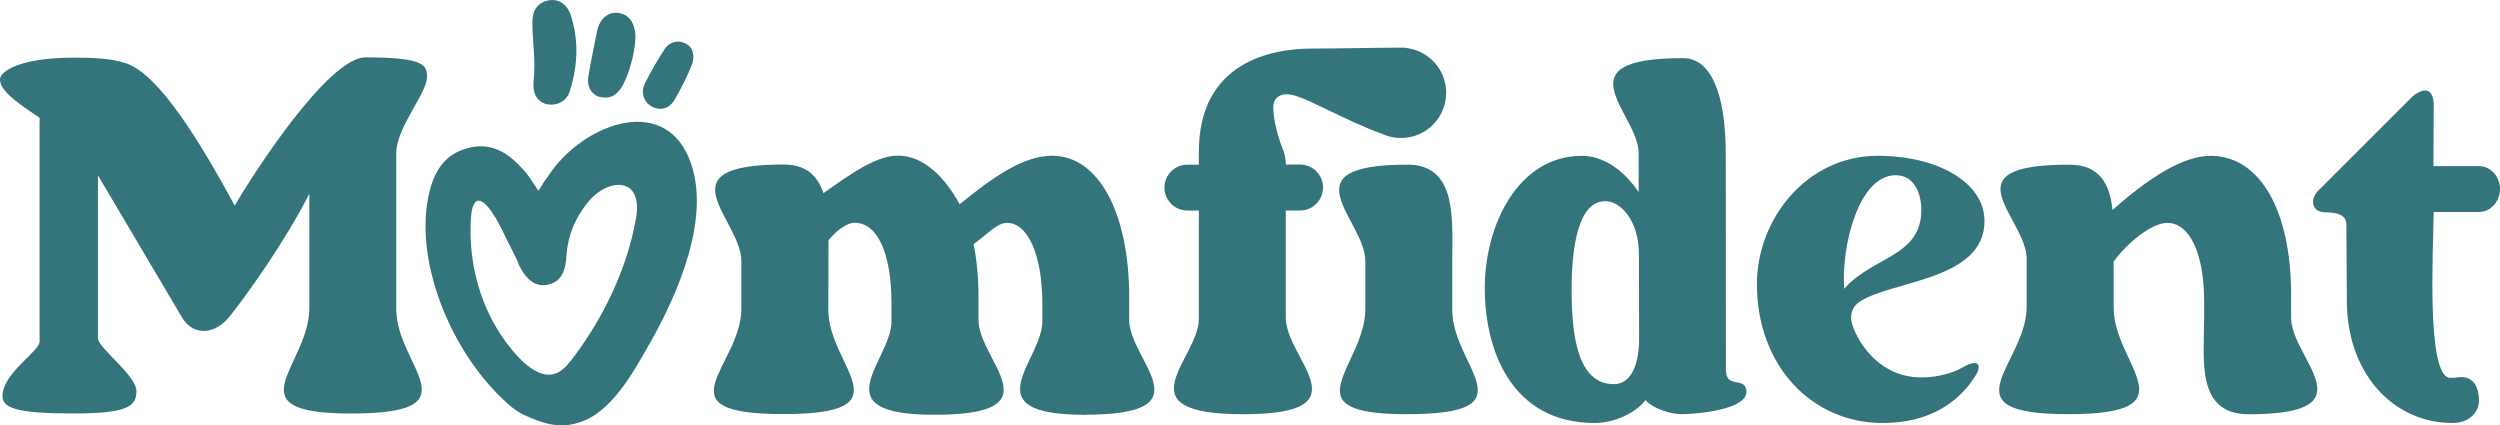 <?xml version="1.0" encoding="UTF-8"?> <svg xmlns="http://www.w3.org/2000/svg" id="Layer_2" viewBox="0 0 501.49 85.33"><defs><style>.cls-1{fill:#34757b;}</style></defs><g id="Layer_1-2"><path class="cls-1" d="m70.44,82.95c-24.28,0-8.39-9.57-8.39-21.11v-22.97c-5.04,9.86-12.48,20.21-16.01,24.64-2.72,3.41-7.16,4.2-9.58.08l-16.81-28.41v32.64c0,2.05,7.72,7.37,7.72,10.7,0,3.16-2.28,4.42-12.64,4.42-11.66,0-14.23-1.14-14.23-3.51,0-4.55,7.44-8.95,7.44-10.91V23.63C5.03,21.59-.21,18.47,0,15.84c.12-1.5,3.89-4.28,14.85-4.28,3.43.03,7.1.05,10.39,1.12,6.7,2.18,15.06,16.08,21.85,28.56,3.55-6.15,18.73-29.73,26.22-29.73,11.82,0,12.35,1.56,12.35,3.95,0,3.21-6.17,10.19-6.17,15.17v31.43c0,11.46,16.21,20.89-9.05,20.89Z"></path><path class="cls-1" d="m109.92,35.38c6.75-10.36,22.78-16.51,28.2-3.86,4.94,11.45-2.17,27.48-7.71,37.24-3.37,5.91-7.95,14.46-14.82,16.15-3.74,1.08-7.11-.12-10.48-1.69-1.57-.72-3.01-1.93-4.22-3.13-10.73-10.12-18.08-28.32-14.7-41.82,1.08-4.22,3.25-7.47,7.71-8.56,4.34-1.21,7.83.72,10.73,3.98,1.33,1.21,2.17,2.89,3.38,4.58.72-1.08,1.21-2.05,1.93-2.89Zm3.25,38.44c.48-.36.96-1.08,1.33-1.45,6.27-8.07,11.21-18.2,13.01-28.2,1.81-8.92-5.66-8.68-9.76-3.37-2.29,2.89-3.74,6.15-4.1,10.12-.12,3.49-1.08,5.54-3.62,6.15-2.41.6-4.34-.72-5.91-3.86-.12-.36-.24-.6-.36-.96-.84-1.69-1.69-3.37-2.53-5.06-3.62-7.71-6.27-9.04-6.75-3.74-.72,10.36,2.53,20.73,9.52,28.2,3.13,3.25,6.39,4.82,9.16,2.17ZM110.04.07c1.93-.36,3.74.72,4.46,3.01,1.57,4.82,1.45,9.88-.12,14.94-.6,2.41-2.77,3.25-4.7,2.89-1.93-.48-2.89-2.17-2.65-4.58.48-4.22-.24-7.95-.24-11.81,0-2.53,1.08-3.98,3.25-4.46Zm9.88,19.28c-1.45-.72-2.17-2.05-1.93-3.86.48-3.01,1.21-6.27,1.81-9.4.6-2.41,2.17-3.74,4.22-3.5,1.81.24,3.01,1.45,3.37,3.74.48,2.89-1.45,10.12-3.37,12.05-1.08,1.21-2.41,1.45-4.1.96Zm15.43.6c-1.08,1.93-2.89,2.29-4.58,1.45-1.57-.84-2.29-2.77-1.45-4.58,1.21-2.41,2.65-4.94,4.1-7.11.96-1.33,2.65-1.69,3.86-1.08,1.93.72,2.05,2.77,1.57,4.22-.96,2.41-2.17,4.82-3.5,7.11Z"></path><path class="cls-1" d="m217.7,83.21c-23.07,0-8.61-10.78-8.61-18.75v-3.53c0-9.68-2.86-16.23-7.12-16.23-1.97,0-4.24,2.55-6.67,4.28.64,3.11.98,6.65.98,10.58v4.6c0,8.33,15.96,19.04-8.84,19.04-23.08,0-8.61-10.78-8.61-18.75v-3.53c0-9.92-2.72-16.24-7.43-16.24-1.58,0-3.87,1.8-5.21,3.52,0,1.33-.03,13.97-.03,13.97,0,11.46,16.2,20.89-9.06,20.89s-8.39-9.57-8.39-21.11v-9.59c0-8.33-16.29-19.36,8.51-19.36,4.6,0,6.85,2.39,7.95,5.75,5.54-3.93,10.63-7.56,15.02-7.53,5.26.04,9.5,4.58,12.31,9.76,6.94-5.68,12.94-9.74,18.54-9.74,9.45,0,15.47,11.69,15.47,28.31v4.6c0,8.33,15.96,19.04-8.84,19.04Z"></path><path class="cls-1" d="m265.39,37.63c0,2.54-2.06,4.6-4.6,4.6h-2.87v21.5c0,8.33,16.29,19.36-8.51,19.36s-8.93-11.1-8.93-19.07v-21.79h-2.3c-2.54,0-4.6-2.06-4.6-4.6s2.06-4.6,4.6-4.6h2.3v-2.11c-.22-18.63,14.77-21.18,22.73-21.18,5.35,0,12.07-.17,17.8-.18,0,0,.02,0,.03,0,0,0,.02,0,.02,0,.11,0,.21,0,.32,0,.25,0,.47.02.68.06,4.52.51,8.04,4.35,8.04,9,0,5.01-4.06,9.06-9.06,9.06-.97,0-1.9-.15-2.78-.44,0,0,0,0,0,0-.02,0-.04-.02-.06-.02-.18-.06-.35-.12-.53-.19-9.23-3.39-16.45-8.13-19.5-8.13-1.64,0-2.75.85-2.75,2.64,0,1.49.4,4.53,1.87,8.31,0,0,.64,1.28.64,3.16h0s2.87,0,2.87,0c2.54,0,4.6,2.06,4.6,4.6Zm16.88,45.46c-24.28,0-8.39-9.57-8.39-21.11v-9.59c0-8.33-16.29-19.36,8.51-19.36,9.92,0,8.93,11.1,8.93,19.07v10.09c0,11.46,16.2,20.89-9.06,20.89Z"></path><path class="cls-1" d="m337.45,83.09c-2.15,0-5.58-.94-7.39-2.82-1.72,2.36-6.03,4.58-10.14,4.58-16.66,0-22.08-14.48-22.08-27.07s6.66-26.52,19.5-26.52c6.95,0,11.37,7.3,11.37,7.3v-7.83c0-7.97-16.12-19.07,8.93-19.07,5.03,0,8.54,5.9,8.54,19.36l.03,43.09c-.01,3.97,3.65,1.38,4.1,4.13.65,4.03-10.43,4.84-12.86,4.84Zm-8.65-15.08c0-2.17-.04-10.71-.04-16.97,0-6.96-3.78-10.69-6.73-10.69-5.59,0-6.77,9.66-6.77,17.69,0,8.8,1.03,19.02,8.46,19.02,3.72,0,5.08-4.44,5.08-9.05Z"></path><path class="cls-1" d="m396.27,75.39c-2.02,3.14-7,9.46-18.64,9.46-14.2,0-25.2-11.49-25.2-27.84,0-13.1,10-25.76,24.25-25.76,11.94,0,21.4,5.33,21.4,13.09,0,11.9-18.57,11.94-24.95,16.12-1.34.88-1.84,2.07-1.81,3.39.06,2.38,4.35,11.86,14.08,11.86,3.28,0,6.3-.86,8.3-2.01,3.31-1.91,3.88-.36,2.56,1.68Zm-10.86-33.29c0-2.94-1.2-6.95-5.13-6.95-7.59,0-10.96,14.6-10.34,22.78,5.69-6.52,15.47-6.39,15.47-15.83Z"></path><path class="cls-1" d="m451.07,83.1c-10.63,0-8.93-11.1-8.93-19.07v-3.53c0-9.92-3.01-15.82-7.43-15.79-3.07.02-8.05,3.99-10.72,7.78v9.27c0,11.46,16.2,21.32-9.06,21.32s-8.39-10.01-8.39-21.54v-9.59c0-8.33-16.29-18.92,8.51-18.92,6.19,0,8.13,3.88,8.72,9.08,7.45-6.58,14.26-10.95,19.9-10.85,9.7.17,15.92,10.99,15.92,27.88v4.6c0,8.33,16.29,19.36-8.51,19.36Z"></path><path class="cls-1" d="m488.19,42.52c-.11,7.77-1.37,31.19,2.76,33.14.67.32,1.93-.02,2.79-.02,1.24,0,3.52.58,3.52,4.81,0,2.36-2.1,4.4-5.22,4.4h-.07c-12.18,0-21.37-10.33-21.2-24.89l-.1-14.99c0-.84-.37-2.37-4.06-2.37-3.17,0-3.32-2.87-1.27-4.66l18.68-18.67c3.42-2.62,4.17-.07,4.17,1.73l-.05,12.32h9.11c2.34,0,4.24,2.06,4.24,4.6s-1.9,4.6-4.24,4.6h-9.05Z"></path></g></svg> 